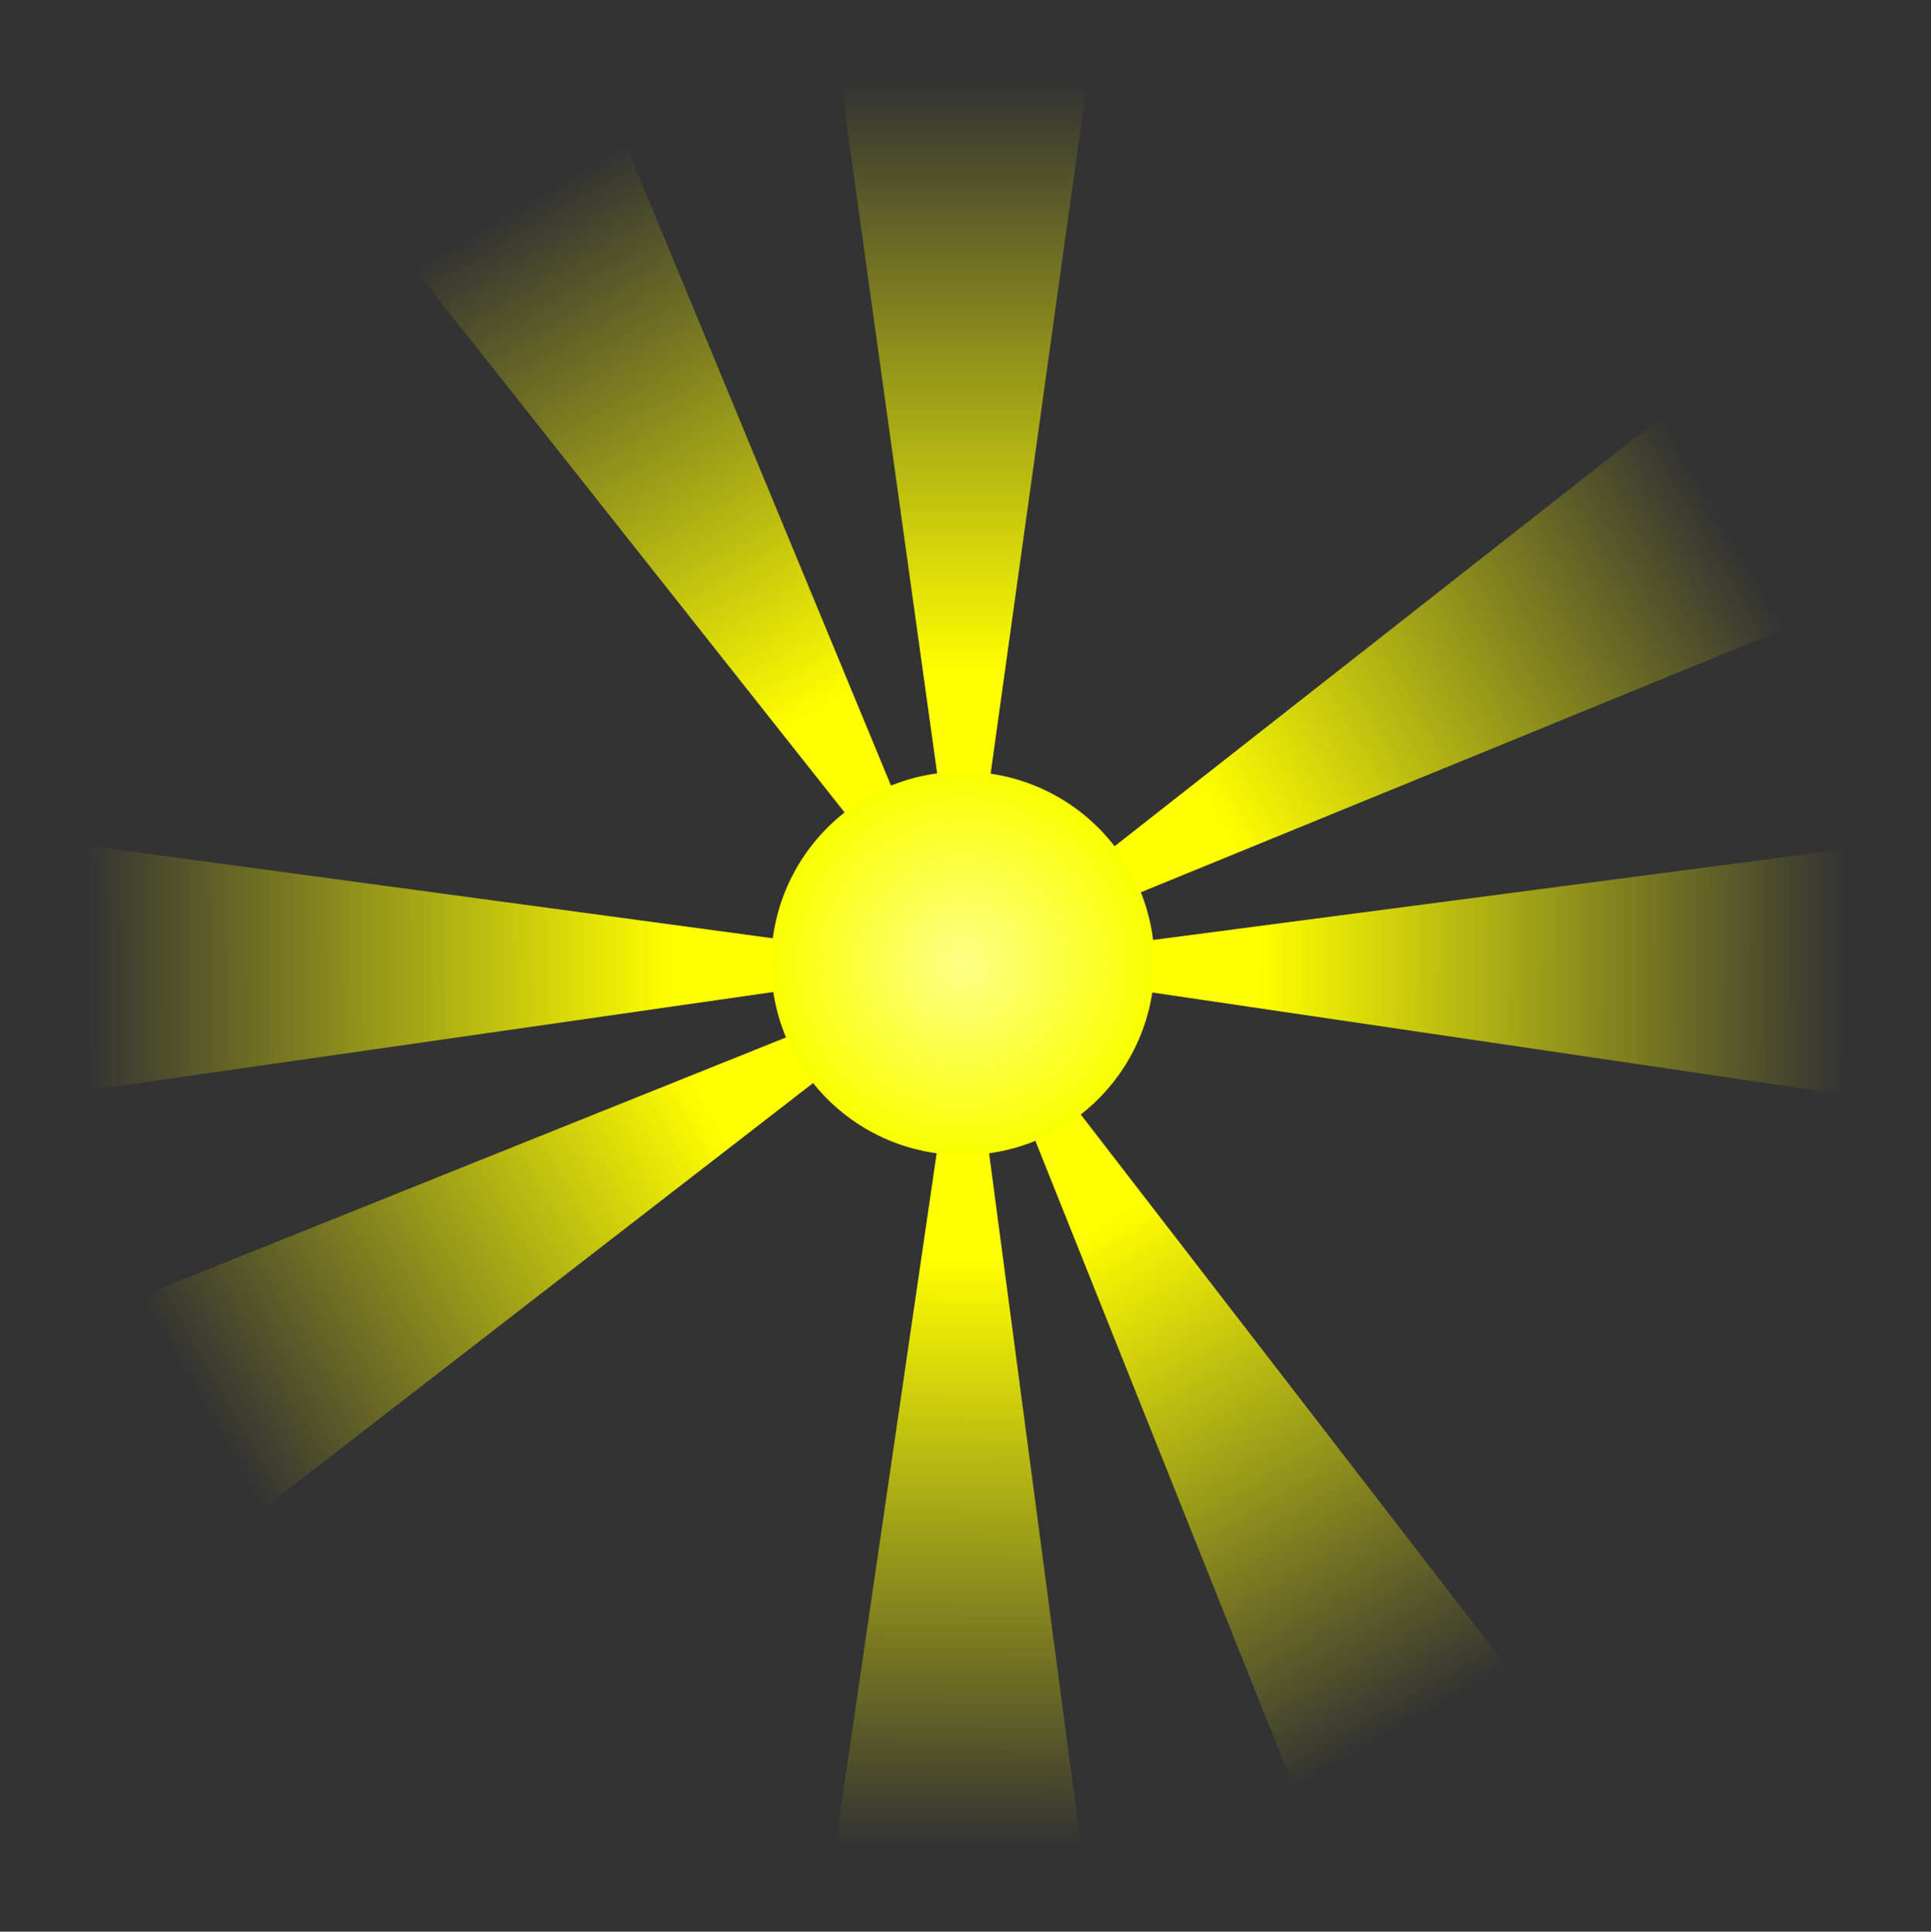 <?xml version="1.0" encoding="UTF-8"?><svg xmlns="http://www.w3.org/2000/svg" xmlns:xlink="http://www.w3.org/1999/xlink" height="426.6" preserveAspectRatio="xMidYMid meet" version="1.0" viewBox="10.8 6.6 426.5 426.6" width="426.5" zoomAndPan="magnify"><rect x="10.8" y="6.6" width="426.5" height="426.6" fill="#333333" stroke="none"/><defs><linearGradient id="a" xlink:actuate="onLoad" xlink:show="other" xlink:type="simple" xmlns:xlink="http://www.w3.org/1999/xlink"><stop offset="0" stop-color="#ff0"/><stop offset="1" stop-color="#ff0" stop-opacity="0"/></linearGradient><linearGradient gradientUnits="userSpaceOnUse" id="b" x2="0" xlink:actuate="onLoad" xlink:href="#a" xlink:show="other" xlink:type="simple" xmlns:xlink="http://www.w3.org/1999/xlink" y1="386.65" y2="117.53"/><linearGradient gradientTransform="matrix(-.004 .528 -1.893 -.015 878.36 170.83)" gradientUnits="userSpaceOnUse" id="e" x2="0" xlink:actuate="onLoad" xlink:href="#a" xlink:show="other" xlink:type="simple" xmlns:xlink="http://www.w3.org/1999/xlink" y1="204.27" y2="62.091"/><linearGradient gradientTransform="matrix(-.528 -.004 .013 -1.893 705.04 1044.6)" gradientUnits="userSpaceOnUse" id="f" x2="0" xlink:actuate="onLoad" xlink:href="#a" xlink:show="other" xlink:type="simple" xmlns:xlink="http://www.w3.org/1999/xlink" y1="204.27" y2="62.091"/><linearGradient gradientTransform="matrix(-.002 -.528 1.893 -.008 -164.67 877.06)" gradientUnits="userSpaceOnUse" id="g" x2="0" xlink:actuate="onLoad" xlink:href="#a" xlink:show="other" xlink:type="simple" xmlns:xlink="http://www.w3.org/1999/xlink" y1="204.27" y2="62.091"/><radialGradient cx="354.07" cy="396.54" gradientUnits="userSpaceOnUse" id="h" r="146.01" xlink:actuate="onLoad" xlink:show="other" xlink:type="simple" xmlns:xlink="http://www.w3.org/1999/xlink"><stop offset="0" stop-color="#ffff87"/><stop offset="1" stop-color="#f9ff00"/></radialGradient></defs><g transform="translate(53.323 -30.881) scale(.481)"><path d="m354.21 521.22-61.786-443.26h123.57l-61.786 443.26z" fill="url(#b)" fill-rule="evenodd" id="c"/><use height="1052.362" id="d" transform="rotate(29.852 354.33 520.871)" width="744.094" xlink:actuate="onLoad" xlink:href="#c" xlink:show="embed" xlink:type="simple" xmlns:xlink="http://www.w3.org/1999/xlink"/><use height="1052.362" transform="rotate(29.964 354.325 520.855)" width="744.094" xlink:actuate="onLoad" xlink:href="#d" xlink:show="embed" xlink:type="simple" xmlns:xlink="http://www.w3.org/1999/xlink"/><path d="m354.33 520.87 443.74-58.24-0.988 123.57-442.75-65.328z" fill="url(#e)" fill-rule="evenodd"/><use height="1052.362" transform="rotate(120.311 354.47 521.027)" width="744.094" xlink:actuate="onLoad" xlink:href="#c" xlink:show="embed" xlink:type="simple" xmlns:xlink="http://www.w3.org/1999/xlink"/><use height="1052.362" transform="rotate(120.422 354.471 521.023)" width="744.094" xlink:actuate="onLoad" xlink:href="#d" xlink:show="embed" xlink:type="simple" xmlns:xlink="http://www.w3.org/1999/xlink"/><path d="m354.33 521.03 58.811 443.67-123.57-0.829 64.757-442.84z" fill="url(#f)" fill-rule="evenodd"/><use height="1052.362" transform="rotate(-149.763 354.34 521.13)" width="744.094" xlink:actuate="onLoad" xlink:href="#c" xlink:show="embed" xlink:type="simple" xmlns:xlink="http://www.w3.org/1999/xlink"/><use height="1052.362" transform="scale(-1) rotate(30.348 1921.561 -1306.549)" width="744.094" xlink:actuate="onLoad" xlink:href="#d" xlink:show="embed" xlink:type="simple" xmlns:xlink="http://www.w3.org/1999/xlink"/><path d="m355.08 520.7-443 63.611-0.509-123.57 443.51 59.959z" fill="url(#g)" fill-rule="evenodd"/><use height="1052.362" transform="rotate(-60.384 354.296 520.383)" width="744.094" xlink:actuate="onLoad" xlink:href="#c" xlink:show="embed" xlink:type="simple" xmlns:xlink="http://www.w3.org/1999/xlink"/><use height="1052.362" transform="rotate(-60.273 354.284 520.378)" width="744.094" xlink:actuate="onLoad" xlink:href="#d" xlink:show="embed" xlink:type="simple" xmlns:xlink="http://www.w3.org/1999/xlink"/><path d="m316.28 537.53a145.98 145.98 0 1 1 8.705 2.049" fill="url(#h)" transform="translate(140.22 281.14) scale(.603)"/></g></svg>